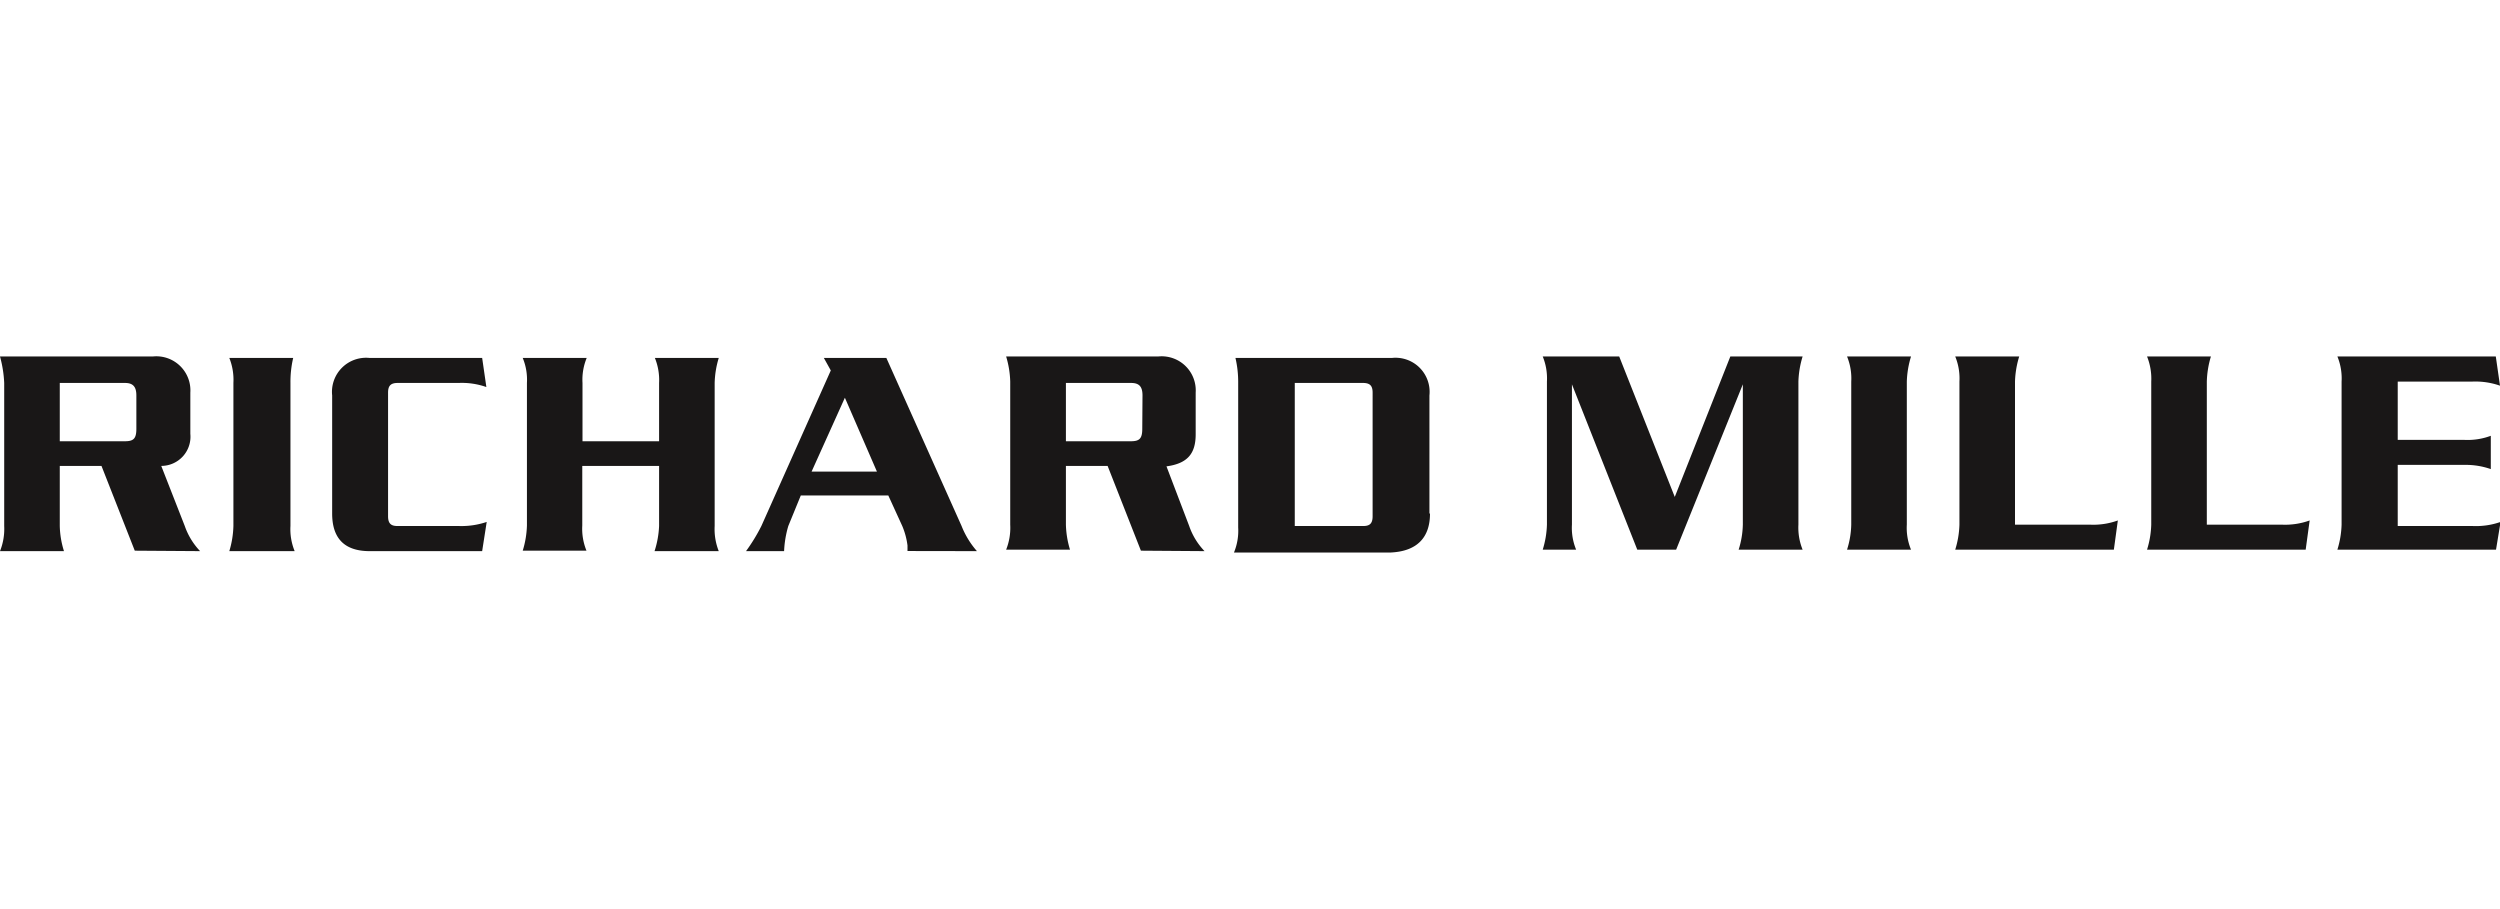 <svg xmlns="http://www.w3.org/2000/svg" viewBox="0 0 220 80"><defs><style>.cls-1{fill:none;}.cls-2{fill:#191717;}</style></defs><g id="Layer_2" data-name="Layer 2"><g id="Layer_1-2" data-name="Layer 1"><rect class="cls-1" width="220" height="80"/><path class="cls-2" d="M12,37.73c0,.86-.24,1.1-1,1.1H5.26V33.7H11c.73,0,1,.36,1,1.1ZM17.61,48.5a6.11,6.11,0,0,1-1.35-2.21L14.19,41a2.57,2.57,0,0,0,2.56-2.82V34.55a3,3,0,0,0-3.3-3.18H0A10.52,10.52,0,0,1,.37,33.7V46.29A5.25,5.25,0,0,1,0,48.5H5.63a7.92,7.92,0,0,1-.37-2.21V41H8.93l2.93,7.46Zm2.57,0a8.38,8.38,0,0,0,.36-2.21V33.7a5.19,5.19,0,0,0-.36-2.2H25.8a9.26,9.26,0,0,0-.24,2.2V46.29a5.09,5.09,0,0,0,.37,2.21Zm22.25,0h-9.9c-2.32,0-3.3-1.23-3.3-3.31V34.8a3,3,0,0,1,3.3-3.3h9.9l.37,2.56a6.5,6.5,0,0,0-2.44-.36H35c-.61,0-.85.24-.85.85V45.44c0,.73.37.85.85.85h5.39a6.94,6.94,0,0,0,2.44-.36Zm15.17,0A8.31,8.31,0,0,0,58,46.29V41H51.24v5.25a5.09,5.09,0,0,0,.37,2.21H46a8.31,8.31,0,0,0,.37-2.21V33.7A5,5,0,0,0,46,31.5h5.63a5,5,0,0,0-.37,2.2v5.13H58V33.7a5.16,5.16,0,0,0-.37-2.2h5.62a8.22,8.22,0,0,0-.36,2.2V46.29a5.27,5.27,0,0,0,.36,2.21Zm19.57-7H71.42L74.35,35Zm8.8,7a7.59,7.59,0,0,1-1.35-2.21L78,31.5h-5.5l.61,1.1L67,46.29a15.67,15.67,0,0,1-1.35,2.21H69a9.24,9.24,0,0,1,.37-2.21l1.1-2.69h7.7l1.23,2.69A6.49,6.49,0,0,1,79.86,48v.49Zm14.55-10.77c0,.86-.24,1.1-1,1.1H93.8V33.7h5.74c.74,0,1,.36,1,1.1ZM106,48.5a6,6,0,0,1-1.35-2.21l-2-5.25c1.84-.25,2.57-1.11,2.57-2.82V34.55a3,3,0,0,0-3.3-3.18H88.54a8.38,8.38,0,0,1,.36,2.21V46.17a5.19,5.19,0,0,1-.36,2.2h5.62a8.22,8.22,0,0,1-.36-2.2V41h3.67l2.93,7.46Zm14.79-3.06c0,.73-.36.85-.85.85h-6V33.7h6c.61,0,.85.24.85.85Zm5-.25V34.8a3,3,0,0,0-3.31-3.3H108.72a9.26,9.26,0,0,1,.24,2.2V46.42a5,5,0,0,1-.37,2.2h13.82c2.33-.12,3.43-1.35,3.43-3.43ZM153,48.37a7.77,7.77,0,0,0,.37-2.2V33.82h0l-5.87,14.55h-3.42l-5.75-14.55h0V46.17a5,5,0,0,0,.37,2.2h-2.94a8.15,8.15,0,0,0,.37-2.2V33.58a5.09,5.09,0,0,0-.37-2.21h6.73l4.89,12.36,4.89-12.36h6.36a8.31,8.31,0,0,0-.37,2.21V46.17a5.16,5.16,0,0,0,.37,2.2Zm9.54,0a7.77,7.77,0,0,0,.37-2.2V33.58a5.09,5.09,0,0,0-.37-2.21h5.63a8.31,8.31,0,0,0-.37,2.21V46.17a5,5,0,0,0,.37,2.2Zm23.48,0H172.06a8.15,8.15,0,0,0,.37-2.2V33.58a5.09,5.09,0,0,0-.37-2.21h5.63a8.31,8.31,0,0,0-.37,2.21V46.17h6.6a6.3,6.3,0,0,0,2.45-.37Zm16.88,0H188.94a8.15,8.15,0,0,0,.37-2.2V33.58a5.25,5.25,0,0,0-.37-2.21h5.62a8.38,8.38,0,0,0-.36,2.21V46.17h6.6a6.37,6.37,0,0,0,2.45-.37Zm16.75,0H205.69a8.15,8.15,0,0,0,.37-2.2V33.58a5.09,5.09,0,0,0-.37-2.21h13.94l.37,2.57a6.56,6.56,0,0,0-2.45-.36H211v5.13h5.87a5.82,5.82,0,0,0,2.32-.36v2.93a6.68,6.68,0,0,0-2.32-.37H211v5.38h6.6a6.56,6.56,0,0,0,2.45-.36Z"/></g></g></svg>